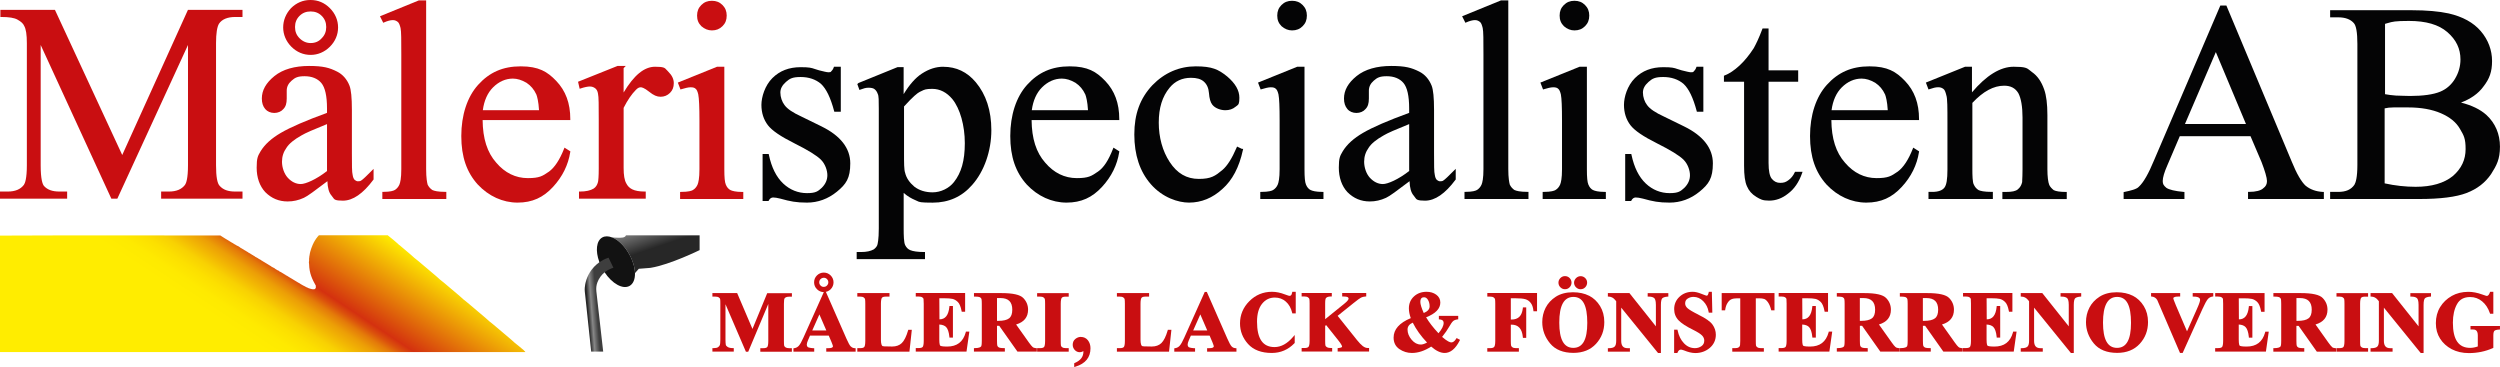 <?xml version="1.0" encoding="UTF-8"?>
<svg id="Lager_1" data-name="Lager 1" xmlns="http://www.w3.org/2000/svg" xmlns:xlink="http://www.w3.org/1999/xlink" viewBox="0 0 633 92.92">
  <defs>
    <style>
      .cls-1 {
        fill: url(#Namnlös_övertoning_61);
      }

      .cls-2 {
        fill: #121212;
      }

      .cls-3 {
        fill: #c90e11;
      }

      .cls-4 {
        fill: url(#Namnlös_övertoning_44);
      }

      .cls-5 {
        fill: #040405;
      }

      .cls-6 {
        fill: url(#Namnlös_övertoning_39);
      }
    </style>
    <linearGradient id="Namnlös_övertoning_61" data-name="Namnlös övertoning 61" x1="55.17" y1="91.48" x2="85.86" y2="45.19" gradientUnits="userSpaceOnUse">
      <stop offset=".16" stop-color="#ffed00"/>
      <stop offset=".23" stop-color="#feea00"/>
      <stop offset=".29" stop-color="#fce000"/>
      <stop offset=".34" stop-color="#f8d102"/>
      <stop offset=".38" stop-color="#f3ba03"/>
      <stop offset=".43" stop-color="#ec9e06"/>
      <stop offset=".47" stop-color="#e47a09"/>
      <stop offset=".5" stop-color="#db510c"/>
      <stop offset=".53" stop-color="#d4310f"/>
      <stop offset=".57" stop-color="#d8450d"/>
      <stop offset=".91" stop-color="#ffed00"/>
    </linearGradient>
    <linearGradient id="Namnlös_övertoning_44" data-name="Namnlös övertoning 44" x1="160.3" y1="42.72" x2="170.62" y2="73.41" gradientUnits="userSpaceOnUse">
      <stop offset=".39" stop-color="#3e3e3e"/>
      <stop offset=".44" stop-color="#878787"/>
      <stop offset=".64" stop-color="#272727"/>
    </linearGradient>
    <linearGradient id="Namnlös_övertoning_39" data-name="Namnlös övertoning 39" x1="151.76" y1="77.25" x2="147.16" y2="77.6" gradientUnits="userSpaceOnUse">
      <stop offset=".15" stop-color="#3e3e3e"/>
      <stop offset=".44" stop-color="#878787"/>
      <stop offset=".66" stop-color="#272727"/>
    </linearGradient>
  </defs>
  <g>
    <g>
      <path class="cls-3" d="M30.95,39.25L13.98,2.65l-.07-.15H.1v1.8h.25c1.96,0,3.26.21,4.08.67.93.52,1.44.99,1.7,1.6.46.82.67,2.21.67,4.38v30.9c0,3.39-.47,4.56-.75,4.95-.86,1.14-2.2,1.7-4.1,1.7H0v1.8h17v-1.8h-1.95c-1.8,0-3.04-.45-3.91-1.41-.38-.45-.84-1.72-.84-5.24V11.39l17.89,38.91h1.52L47.6,11.39v30.46c0,3.39-.47,4.56-.75,4.95-.86,1.14-2.2,1.7-4.1,1.7h-1.95v1.8h20.6v-1.8h-1.85c-1.8,0-3.04-.45-3.92-1.43-.62-.62-.93-2.33-.93-5.22V10.95c0-2.49.26-4.16.76-4.96.74-1.1,2.15-1.69,4.09-1.69h1.85v-1.8h-13.81l-16.64,36.75Z"/>
      <path class="cls-3" d="M78.65,13.9c1.83,0,3.52-.72,4.88-2.07,1.36-1.36,2.07-3.04,2.07-4.88s-.72-3.52-2.07-4.88-2.99-2.07-4.88-2.07h-.1c-1.83,0-3.52.72-4.88,2.08-1.29,1.39-1.97,3.08-1.97,4.87s.72,3.52,2.07,4.88c1.36,1.36,3.04,2.07,4.88,2.07ZM81.46,9.68c-.73.82-1.65,1.22-2.81,1.22-1.06,0-2.01-.41-2.82-1.23-.76-.76-1.13-1.68-1.13-2.82s.37-2.06,1.13-2.82c.76-.76,1.68-1.13,2.82-1.13s2.07.37,2.82,1.13c.76.76,1.13,1.68,1.13,2.82s-.37,2.06-1.14,2.83Z"/>
      <path class="cls-3" d="M94.17,43.18c-1.37,1.37-2.27,2.27-2.76,2.56-.24.16-.58.16-.86.16-.22,0-.5-.18-.72-.33-.29-.29-.44-.66-.54-1.29-.19-.67-.19-2.5-.19-5.53v-10.9c0-3.13-.2-5.15-.62-6.19-.64-1.61-1.72-2.83-3.12-3.53-1.93-.97-3.49-1.43-7.11-1.43s-6.63.84-8.76,2.56c-2.15,1.74-3.19,3.6-3.19,5.69,0,1.1.28,1.97.86,2.66.52.62,1.37.99,2.29.99s1.78-.37,2.28-.97c.61-.61.87-1.41.87-2.68v-2c0-.96.4-1.79,1.22-2.51.9-.8,1.56-1.14,3.33-1.14s3.26.58,4.21,1.71c.96,1.15,1.44,3.31,1.44,6.44v1.13c-5.32,1.94-9.25,3.64-11.68,5.06-2.35,1.37-4.02,2.87-5.09,4.59l-.09.15c-.65,1.11-.95,1.62-.95,4.08s.73,4.63,2.17,6.18c1.6,1.6,3.45,2.37,5.68,2.37,1.42,0,2.76-.3,4.1-.92.9-.4,2.77-1.79,5.96-4.21.06,1.75.39,2.89,1.05,3.65.14.16.23.31.32.43.38.59.63.85,2.57.85,2.5,0,5.09-1.78,7.7-5.3l.05-.07v-2.68s-.43.43-.43.43ZM76.38,34.26c.91-.55,2.96-1.45,6.42-2.84v11.89c-2.78,2.16-5.44,3.29-6.65,3.29s-2.35-.56-3.31-1.62c-.87-.96-1.44-2.54-1.44-4.03,0-1.32.38-2.49,1.16-3.57.64-1.01,1.96-2.09,3.82-3.12Z"/>
      <path class="cls-3" d="M109.49,48.14c-.52-.35-.91-.8-1.2-1.36-.15-.51-.39-1.7-.39-3.93V.1h-1.85l-9.84,4.02.83,1.65.22-.1c.84-.37,1.62-.58,2.2-.58.54,0,.89.18,1.25.45.32.24.51.78.71,1.55.19.87.19,3.05.19,6.65v29.1c0,2.3-.26,3.39-.48,3.9-.25.58-.67,1.07-1.2,1.38-.29.17-1.05.46-2.87.46h-.25v1.8h16.2v-1.8h-.25c-1.93,0-2.86-.26-3.26-.46Z"/>
      <path class="cls-3" d="M142.82,37.66c-1.1,2.79-2.38,4.74-3.81,5.79l-.11.07c-1.53,1.05-2.3,1.58-5.25,1.58-3.1,0-5.8-1.32-8.01-3.92-2.27-2.56-3.4-6.09-3.44-10.78h22.2v-.25c0-4-1.17-7.17-3.57-9.67-2.23-2.33-4.42-3.68-8.98-3.68s-7.94,1.53-10.79,4.68c-2.75,3.04-4.26,7.65-4.26,12.97s1.4,9.2,4.17,12.27c2.76,2.95,6.34,4.58,10.08,4.58s6.51-1.3,8.98-3.98c2.38-2.58,3.85-5.55,4.36-8.83l.03-.16-1.49-.95-.11.28ZM136.49,27.9h-14.24c.33-2.45,1.2-4.39,2.58-5.77,1.46-1.46,3.19-2.23,5.02-2.23,1.11,0,2.24.35,3.46,1.06,1.11.74,1.91,1.69,2.5,2.98.2.53.54,1.74.67,3.96Z"/>
      <path class="cls-3" d="M168.79,17.71c-.46-.56-.75-.81-2.94-.81-2.73,0-5.33,2.14-7.95,6.52v-6.17l.55-.55h-2.1l-9.99,4,.41,1.78.26-.09c.93-.31,1.78-.49,2.32-.49.5,0,.95.15,1.35.45.37.28.62.74.71,1.36.19.77.19,2.98.19,6.64v12.4c0,1.89-.1,2.97-.19,3.34-.19.74-.54,1.28-1.09,1.65-.8.5-2,.76-3.47.76h-.25v1.8h16.9v-1.8h-.25c-1.35,0-2.43-.19-3.19-.57-.66-.33-1.16-.83-1.49-1.5-.46-.82-.67-2.05-.67-3.88v-15.24c.98-1.94,2.03-3.48,3.13-4.58.45-.45.79-.63,1.22-.63.21,0,.85.11,2.14,1.15,1.11.89,1.94,1.25,2.86,1.25s1.72-.32,2.38-.97.97-1.44.97-2.48-.46-1.97-1.38-2.89c-.19-.17-.32-.32-.43-.46Z"/>
      <path class="cls-3" d="M180.25,7.7c1.09,0,1.94-.34,2.68-1.07s1.07-1.58,1.07-2.68-.34-1.94-1.07-2.68c-.73-.73-1.58-1.07-2.68-1.07s-1.94.34-2.68,1.07c-.73.73-1.07,1.58-1.07,2.68s.34,1.95,1.09,2.69c.83.71,1.7,1.06,2.66,1.06Z"/>
      <path class="cls-3" d="M187.95,48.6c-1.69,0-2.56-.26-2.99-.47-.51-.26-.89-.69-1.18-1.38-.27-.62-.38-1.79-.38-3.9v-25.95h-1.85l-9.92,4.01.67,1.75.22-.07c.85-.25,1.71-.49,2.33-.49s1,.11,1.25.35c.31.23.5.63.7,1.45.2.98.3,3.22.3,6.65v12.3c0,2.3-.26,3.39-.48,3.9-.25.58-.67,1.07-1.2,1.38-.29.17-1.06.46-2.97.46h-.25v1.8h16v-1.8h-.25Z"/>
    </g>
    <g>
      <path class="cls-5" d="M208.06,32.03l-5.11-2.5c-2.2-1-3.64-1.98-4.31-2.93-.64-.82-1.05-2.05-1.05-3.15,0-1,.44-1.83,1.42-2.71.97-.87,1.7-1.24,3.73-1.24s3.79.59,5.13,1.73c1.34,1.25,2.43,3.5,3.33,6.88l.05.19h1.64v-11.4h-1.73l-.06.17c-.18.54-.45.81-.67,1.04-.12.17-.27.19-.69.19-.37,0-1.2-.21-2.33-.49-.45-.12-.78-.24-1.07-.33-.87-.3-1.39-.47-3.6-.47-2.96,0-5.31.91-7.18,2.77s-2.77,4.78-2.77,6.78.57,3.75,1.65,5.15c1.03,1.34,3.22,2.84,6.69,4.57,3.47,1.74,5.68,3.1,6.73,4.15,1.12,1.12,1.63,2.78,1.63,3.92,0,1.21-.47,2.26-1.42,3.21-.96.86-1.48,1.34-3.73,1.34s-4.32-.82-6.03-2.43c-1.75-1.66-2.94-4.04-3.63-7.27l-.04-.2h-1.55v11.9h1.5l.07-.14c.24-.48.64-.76,1.08-.76.46,0,1.03.09,1.83.29,2.54.71,4.04,1.01,6.77,1.01s5.32-.93,7.56-2.76c2.35-1.92,3.39-3.41,3.39-7.19s-2.44-6.97-7.24-9.32Z"/>
      <path class="cls-5" d="M238.85,16.9c-1.87,0-3.6.55-5.44,1.74-1.58,1.02-3.13,2.77-4.61,5.2v-6.84h-1.55l-9.89,4.02-.29.27.54,1.49.24-.09c.76-.28,1.34-.48,2.01-.48.73,0,1.24.11,1.55.35.38.29.64.66.84,1.23.26.44.26,1.77.26,3.77v30.3c0,2.84-.3,3.95-.38,4.21-.15.38-.46.75-.89,1.07-.81.45-1.85.67-3.18.67h-1.15v1.8h17.3v-1.8h-.25c-1.54,0-2.78-.17-3.5-.48-.56-.24-.95-.63-1.28-1.28-.33-.66-.37-2.53-.37-4.09v-9.12c1.05.93,2.05,1.44,2.76,1.75.27.11.46.2.61.28.62.31.87.44,3.98.44,4.05,0,7.41-1.51,9.99-4.48,3.05-3.43,4.86-8.61,4.86-13.87,0-4.94-1.33-9.03-3.96-12.16-2.17-2.58-4.92-3.89-8.19-3.89ZM236.15,48.7c-1.83,0-3.4-.49-4.64-1.44-1.25-1.06-2.03-2.22-2.33-3.5-.28-.76-.28-2.45-.28-5.01v-11.8c2.32-2.56,3.43-3.41,3.95-3.67.19-.09.35-.17.5-.24.7-.35,1.09-.54,2.69-.54,1.95,0,3.67.88,5.11,2.61,1.94,2.4,3.14,6.67,3.14,11.14s-.9,7.51-2.75,9.85c-1.23,1.58-3.35,2.6-5.4,2.6Z"/>
      <path class="cls-5" d="M281.82,37.66c-1.18,3-2.35,4.78-3.81,5.79l-.11.07c-1.53,1.05-2.3,1.58-5.25,1.58-3.1,0-5.8-1.32-8.01-3.92-2.27-2.56-3.4-6.09-3.44-10.78h22.2v-.25c0-4-1.17-7.17-3.57-9.67-2.23-2.33-4.42-3.68-8.98-3.68s-7.94,1.53-10.79,4.68c-2.75,3.04-4.26,7.65-4.26,12.97s1.4,9.2,4.17,12.27c2.76,2.95,6.34,4.58,10.08,4.58s6.51-1.3,8.98-3.98c2.38-2.58,3.85-5.55,4.36-8.83l.03-.16-1.49-.95-.11.28ZM275.49,27.9h-14.24c.33-2.45,1.2-4.39,2.58-5.77,1.46-1.46,3.19-2.23,5.02-2.23,1.11,0,2.25.35,3.46,1.06,1.11.74,1.91,1.69,2.5,2.98.2.53.54,1.74.67,3.96Z"/>
      <path class="cls-5" d="M313.22,37.11l-.1.24c-1.19,2.78-2.38,4.65-3.63,5.71-1.77,1.47-2.83,2.24-5.94,2.24s-5.5-1.4-7.39-4.29c-1.8-2.75-2.76-6.2-2.76-9.96s.9-6.61,2.74-8.84c1.37-1.67,3.19-2.51,5.41-2.51,1.48,0,2.5.3,3.24.94.79.69,1.22,1.65,1.32,2.93.1,1.36.38,2.35.85,2.94.75.96,2.2,1.4,3.3,1.4,1.02,0,1.88-.29,2.56-.86.1-.09.2-.15.28-.21.52-.35.71-.62.71-2.09,0-1.86-1.01-3.62-3.09-5.39-2.23-1.8-3.82-2.56-7.96-2.56s-7.91,1.61-10.98,4.78c-3.12,3.32-4.57,7.29-4.57,12.47s1.4,9.39,4.16,12.56c3.01,3.46,6.98,4.69,9.69,4.69,3.12,0,5.97-1.17,8.46-3.46,2.51-2.21,4.25-5.52,5.18-9.84l.07-.3h-.31l-1.23-.59Z"/>
      <path class="cls-5" d="M327.15,7.7c1.09,0,1.95-.34,2.68-1.07.73-.73,1.07-1.58,1.07-2.68s-.34-1.94-1.07-2.68c-.73-.73-1.58-1.07-2.68-1.07s-1.94.34-2.68,1.07c-.73.73-1.07,1.58-1.07,2.68s.34,1.94,1.09,2.69c.83.71,1.7,1.06,2.66,1.06Z"/>
      <path class="cls-5" d="M331.86,48.13c-.51-.26-.89-.69-1.18-1.38-.27-.62-.38-1.79-.38-3.9v-25.95h-1.85l-9.92,4.01.67,1.75.22-.07c.85-.25,1.71-.49,2.33-.49s1,.11,1.25.35c.35.26.53.75.71,1.45.2.98.29,3.22.29,6.65v12.3c0,2.3-.26,3.39-.48,3.9-.25.58-.67,1.07-1.2,1.38-.29.17-1.06.46-2.97.46h-.25v1.8h16v-1.8h-.25c-1.69,0-2.56-.26-2.99-.47Z"/>
      <path class="cls-5" d="M365.41,45.74c-.24.16-.58.16-.86.16-.22,0-.5-.18-.72-.33-.29-.29-.44-.66-.54-1.29-.19-.67-.19-2.5-.19-5.53v-10.9c0-3.13-.2-5.15-.62-6.19-.65-1.61-1.72-2.83-3.12-3.53-1.93-.97-3.49-1.43-7.11-1.43s-6.63.84-8.76,2.56c-2.15,1.74-3.19,3.6-3.19,5.69,0,1.1.28,1.97.86,2.66.52.63,1.36.99,2.29.99s1.78-.37,2.28-.97c.61-.61.87-1.41.87-2.68v-2c0-.96.4-1.79,1.22-2.51.9-.8,1.56-1.14,3.33-1.14s3.26.58,4.21,1.71c.96,1.15,1.44,3.31,1.44,6.44v1.13c-5.32,1.94-9.25,3.64-11.68,5.06-2.35,1.37-4.02,2.87-5.09,4.59l-.09.15c-.65,1.11-.95,1.62-.95,4.08s.73,4.63,2.17,6.18c1.6,1.6,3.45,2.37,5.68,2.37,1.42,0,2.76-.3,4.1-.92.9-.4,2.77-1.79,5.96-4.21.06,1.75.39,2.89,1.05,3.65.14.16.24.31.32.43.38.59.63.85,2.57.85,2.5,0,5.09-1.78,7.7-5.3l.05-.07v-2.69l-.43.43c-1.37,1.37-2.28,2.28-2.76,2.57ZM350.38,34.26c.91-.55,2.96-1.45,6.42-2.84v11.83h.07c-2.81,2.2-5.5,3.35-6.72,3.35s-2.35-.56-3.32-1.62c-.87-.96-1.43-2.54-1.43-4.03,0-1.32.38-2.49,1.16-3.57.64-1.01,1.96-2.09,3.82-3.12ZM357.15,43.35h0s0,0,0,0h0Z"/>
      <path class="cls-5" d="M383.49,48.14c-.53-.35-.91-.8-1.2-1.36-.15-.51-.39-1.7-.39-3.93V.1h-1.85l-9.84,4.02.83,1.65.22-.1c.84-.37,1.62-.58,2.2-.58.54,0,.89.18,1.25.45.33.24.51.78.71,1.55.19.87.19,3.05.19,6.65v29.1c0,2.3-.26,3.39-.48,3.9-.25.58-.67,1.07-1.2,1.38-.29.17-1.05.46-2.87.46h-.25v1.8h16.2v-1.8h-.25c-1.93,0-2.86-.26-3.26-.46Z"/>
      <path class="cls-5" d="M398.65,7.7c1.09,0,1.95-.34,2.68-1.07.73-.73,1.07-1.58,1.07-2.68s-.34-1.94-1.07-2.68c-.73-.73-1.58-1.07-2.68-1.07s-1.94.34-2.68,1.07c-.73.73-1.07,1.58-1.07,2.68s.34,1.94,1.09,2.69c.83.71,1.7,1.06,2.66,1.06Z"/>
      <path class="cls-5" d="M403.36,48.13c-.51-.26-.89-.69-1.18-1.38-.27-.62-.38-1.79-.38-3.9v-25.95h-1.85l-9.92,4.01.67,1.75.22-.07c.85-.25,1.71-.49,2.33-.49s1,.11,1.25.35c.35.26.53.75.71,1.45.2.98.29,3.22.29,6.65v12.3c0,2.3-.26,3.39-.48,3.9-.25.58-.67,1.07-1.2,1.38-.29.17-1.06.46-2.97.46h-.25v1.8h16v-1.8h-.25c-1.69,0-2.56-.26-2.99-.47Z"/>
      <path class="cls-5" d="M426.46,32.03l-5.11-2.5c-2.2-1-3.64-1.98-4.31-2.93-.64-.82-1.05-2.05-1.05-3.15,0-1,.44-1.83,1.42-2.71.97-.87,1.7-1.24,3.73-1.24s3.79.59,5.13,1.73c1.34,1.25,2.43,3.5,3.33,6.88l.05.19h1.64v-11.4h-1.73l-.06.17c-.18.54-.45.81-.67,1.04-.12.17-.27.19-.69.19-.37,0-1.2-.21-2.33-.49-.45-.12-.78-.24-1.07-.33-.87-.3-1.39-.47-3.6-.47-2.96,0-5.31.91-7.18,2.77-1.92,1.92-2.77,4.78-2.77,6.78s.57,3.75,1.65,5.15c1.03,1.34,3.22,2.84,6.69,4.57,3.47,1.74,5.68,3.1,6.74,4.15,1.12,1.12,1.63,2.78,1.63,3.92,0,1.21-.47,2.26-1.42,3.21-.96.86-1.48,1.34-3.73,1.34s-4.32-.82-6.03-2.43c-1.75-1.66-2.94-4.04-3.63-7.27l-.04-.2h-1.55v11.9h1.5l.07-.14c.24-.48.64-.76,1.08-.76.46,0,1.03.09,1.83.29,2.54.71,4.04,1.01,6.77,1.01s5.32-.93,7.56-2.76c2.35-1.92,3.39-3.41,3.39-7.19s-2.44-6.97-7.24-9.32Z"/>
      <path class="cls-5" d="M454.42,43.65c-.36.81-.92,1.5-1.62,2-.63.45-1.08.65-2.05.65-.86,0-1.51-.31-2.11-1.01-.56-.65-.84-2.01-.84-4.04v-20.55h7.5v-2.9h-7.5V7.2h-1.52l-.06.16c-.89,2.38-1.68,3.96-2.18,4.85-1.14,1.76-2.34,3.22-3.56,4.35-1.35,1.25-2.6,2.08-3.82,2.55l-.16.06v1.52h5.1v21.25c0,2.47.23,4.12.72,5.2.48,1.15,1.26,2.03,2.4,2.72,1.01.6,1.56.94,3.23.94s3.28-.57,4.75-1.75c1.58-1.16,2.79-2.91,3.59-5.22l.12-.33h-1.91l-.07.15Z"/>
      <path class="cls-5" d="M484.32,37.66c-1.1,2.79-2.38,4.74-3.81,5.79l-.11.07c-1.53,1.05-2.3,1.58-5.25,1.58-3.1,0-5.8-1.32-8.01-3.92-2.27-2.56-3.4-6.09-3.44-10.78h22.2v-.25c0-4-1.17-7.17-3.57-9.67-2.23-2.33-4.42-3.68-8.98-3.68s-7.94,1.53-10.79,4.68c-2.75,3.04-4.26,7.65-4.26,12.97s1.4,9.2,4.17,12.27c2.76,2.95,6.34,4.58,10.08,4.58s6.51-1.3,8.98-3.98c2.38-2.58,3.85-5.55,4.36-8.83l.03-.16-1.49-.95-.11.28ZM463.75,27.9c.33-2.45,1.2-4.39,2.58-5.77,1.46-1.46,3.19-2.23,5.02-2.23,1.11,0,2.25.35,3.46,1.06,1.11.74,1.91,1.69,2.5,2.98.2.53.54,1.74.67,3.96h-14.24Z"/>
      <path class="cls-5" d="M520.01,48.15c-.47-.38-.85-.75-1.13-1.3-.3-.71-.48-2.17-.48-4v-13.7c0-2.79-.27-4.97-.81-6.48-.71-2.03-1.72-3.47-3.09-4.42-.17-.13-.32-.25-.45-.36-.83-.68-1.21-.99-4.2-.99-3.36,0-6.91,2.18-10.55,6.48v-6.48h-1.75l-9.92,4.01.67,1.75.23-.08c.95-.32,1.58-.49,2.22-.49s.97.17,1.35.45c.32.24.51.78.71,1.59.28.76.28,3.21.28,6.91v11.9c0,2.46-.23,3.86-.75,4.55-.55.73-1.59,1.1-3.1,1.1h-.95v1.8h16.3v-1.8h-.25c-2.02,0-2.96-.26-3.37-.46-.53-.32-.95-.81-1.21-1.41-.32-.54-.36-2.35-.36-3.87v-16.8c2.75-2.93,5.39-4.35,8.05-4.35,1.66,0,2.8.6,3.58,1.87.7,1.3,1.07,3.44,1.07,6.18v13.1c0,1.35-.05,2.28-.08,2.84-.01.22-.02.38-.01.41-.18.79-.52,1.37-1.12,1.86-.53.44-1.46.64-2.94.64h-.95v1.8h16.3v-1.8h-.25c-1.42,0-2.46-.16-3.04-.45Z"/>
      <path class="cls-5" d="M583.82,47.06c-1.11-1.01-2.3-3.06-3.54-6.11l-16.5-39.4-.06-.15h-1.53l-16.77,39.15c-1.4,3.4-2.69,5.66-3.86,6.73-.51.62-2.14,1.01-3.66,1.32l-.2.04v1.75h15.4v-1.78l-.23-.02c-2.13-.19-3.68-.56-4.36-1.04-.67-.58-.91-.92-.91-1.71,0-.88.41-2.26,1.18-4l3.14-7.35h17.91l2.79,6.54c.85,2.18,1.38,4.02,1.38,4.81s-.3,1.37-.93,1.82c-.59.59-1.91.93-3.62.93h-.25v1.8h19.2v-1.79h-.24c-1.75-.1-3.21-.62-4.34-1.55ZM568.67,31.4h-15.44l7.82-18.21,7.63,18.21Z"/>
      <path class="cls-5" d="M629.51,29.06c-1.56-1.38-3.65-2.39-6.38-3.09,2.47-.94,4.36-2.27,5.61-3.97,1.64-2.08,2.25-3.86,2.25-6.56s-.96-5.35-2.86-7.56c-1.85-2.16-4.59-3.67-8.14-4.48-2.42-.53-5.62-.81-9.25-.81h-20.75v1.8h2.05c1.75,0,3.07.48,3.92,1.43.62.62.93,2.41.93,5.32v30.6c0,3.18-.42,4.51-.76,5.06-.85,1.22-2.15,1.79-4.09,1.79h-2.05v1.8h22.55c5.34,0,9.37-.51,11.99-1.52,2.69-1.03,4.72-2.6,6.22-4.8,1.39-2.19,2.24-3.75,2.24-6.93s-1.17-5.98-3.49-8.09ZM621.63,19.92c-.92,1.53-2.19,2.64-3.78,3.3-1.72.71-4.35,1.08-7.61,1.08-.67,0-1.32-.03-1.94-.05-.57-.02-1.11-.05-1.61-.05h-.03c-1.09-.09-1.94-.18-2.77-.35V6.04c.26-.07.48-.14.69-.2,1.2-.35,1.85-.54,5.36-.54,4.35,0,7.54.93,9.74,2.84,2.23,1.94,3.31,4.2,3.31,6.91,0,1.72-.46,3.36-1.37,4.87ZM603.8,27.44c.65-.16,1.37-.24,2.25-.24h3.7c3.25,0,6.04.5,8.3,1.48,2.25.98,3.82,2.25,4.78,3.9l.05.09c.97,1.65,1.41,2.4,1.41,5.08s-1.05,4.94-3.21,6.81c-2.23,1.82-5.4,2.74-9.44,2.74-2.57,0-5.21-.29-7.85-.87v-18.99Z"/>
    </g>
  </g>
  <g>
    <path class="cls-3" d="M190.51,83.26l-3.86-9.05h-6.27v.89h.71c.4,0,.71.07.92.21.2.13.31.27.33.43.04.21.05.6.05,1.15v9.06c0,.83-.06,1.2-.11,1.37-.07.22-.21.4-.45.57-.23.17-.58.25-1.05.25h-.4v.89h5.41v-.89h-.25c-.55,0-.99-.1-1.29-.28-.28-.17-.44-.37-.48-.57-.05-.26-.08-.73-.08-1.38v-8.88l5.17,12.02h.59l5.08-12.09v9.39c0,.94-.13,1.33-.25,1.5-.14.2-.51.31-1.06.31h-.71v.89h7.99v-.89h-.71c-.4,0-.71-.08-.91-.22-.19-.14-.31-.29-.33-.43-.03-.13-.06-.44-.06-1.15v-9.45c0-.95.09-1.23.13-1.3.08-.15.21-.27.4-.35.2-.09.46-.14.78-.14h.71v-.89h-6.25l-3.73,9.05Z"/>
    <path class="cls-3" d="M215.38,87.7c-.26-.3-.61-.93-1.03-1.88l-5.23-11.9h-.08c.16-.03.32-.08.47-.14.29-.12.56-.3.81-.53.48-.5.73-1.09.73-1.76s-.25-1.27-.73-1.75c-.48-.48-1.07-.72-1.74-.72-.34,0-.66.06-.95.19-.29.12-.56.31-.79.54-.47.47-.71,1.06-.71,1.73s.24,1.27.73,1.75c.48.48,1.06.73,1.73.73h0l-5.17,11.54c-.45,1.01-.84,1.7-1.17,2.06-.3.33-.68.53-1.14.6l-.21.03v.86h5.26v-.88h-.23c-1.08-.08-1.36-.25-1.43-.32-.15-.15-.22-.34-.22-.58,0-.27.09-.63.28-1.05l.54-1.25h4.74l.7,1.64c.31.73.36.99.36,1.08,0,.31-.39.47-1.15.47h-.54v.89h7.44v-.87l-.23-.02c-.43-.03-.75-.18-.99-.45ZM208.59,72.64c-.17,0-.32-.03-.45-.08-.13-.06-.26-.14-.37-.26-.23-.23-.34-.5-.34-.82s.11-.57.32-.8c.25-.23.52-.35.84-.35s.59.11.81.34c.22.23.33.5.33.8,0,.17-.03.32-.08.44-.06.13-.14.25-.26.38-.21.23-.47.34-.79.34ZM207.47,79.61l1.76,4.07h-3.57l1.81-4.07Z"/>
    <path class="cls-3" d="M229.92,83.69c-.44,1.5-.97,2.57-1.58,3.17-.59.58-1.42.88-2.45.88-2.01,0-2.36-.07-2.42-.1-.11-.05-.21-.19-.28-.42-.09-.28-.14-.68-.14-1.18v-9.14c0-.94.14-1.33.25-1.49.14-.21.51-.31,1.05-.31h.87v-.89h-8.15v.89h.73c.39,0,.69.07.9.22.2.14.3.28.33.44.04.22.06.6.06,1.15v9.43c0,.95-.14,1.34-.25,1.5-.15.2-.5.31-1.04.31h-.73v.89h13.2l.6-5.53h-.9l-.05.18Z"/>
    <path class="cls-3" d="M244.52,84.17c-.67,2.41-2.21,3.58-4.72,3.58-1.33,0-1.65-.16-1.73-.23-.06-.05-.24-.31-.24-1.57v-3.78c.77.04,1.35.25,1.73.64.42.44.7,1.27.82,2.45l.02.22h.88v-8h-.88l-.02.22c-.22,2.13-1.04,3.16-2.51,3.16l-.03-5.34h1.22c.92,0,1.63.05,2.11.16.46.1.91.36,1.34.77.42.4.75,1.17.96,2.28l.04.2h.86v-4.74h-12.5v.89h.73c.4,0,.71.07.92.21.19.13.3.26.32.41.03.21.05.61.05,1.19v9.43c0,.95-.14,1.34-.25,1.5-.15.2-.5.31-1.04.31h-.73v.89h12.85l.72-5.06h-.87l-.05.18Z"/>
    <path class="cls-3" d="M261.47,87.87c-.22-.19-.54-.58-.95-1.15l-3.24-4.56c2.01-.6,3.03-1.86,3.03-3.75,0-1.12-.4-2.11-1.2-2.94-.81-.85-2.64-1.26-5.59-1.26h-6.91v.89h.25c.83,0,1.18.11,1.32.2.19.12.3.27.34.44.05.22.07.64.07,1.23v9.3c0,1.06-.1,1.33-.14,1.4-.09.14-.25.25-.5.33-.27.09-.64.14-1.1.14h-.25v.89h7.83v-.89h-.25c-.83,0-1.17-.11-1.31-.2-.19-.12-.31-.26-.35-.43-.04-.15-.08-.49-.08-1.24v-3.77h.57l4.61,6.53h4.9v-.88h-.24c-.35-.03-.63-.12-.82-.29ZM252.45,75.47h.88c2.01,0,2.98.97,2.98,2.95,0,1.04-.27,1.77-.81,2.18-.56.43-1.47.64-2.71.64h-.35v-5.78Z"/>
    <path class="cls-3" d="M262.6,75.1h.73c.39,0,.69.07.9.22.2.14.3.28.33.44.04.22.06.6.06,1.15v9.43c0,.95-.14,1.34-.25,1.5-.15.2-.5.31-1.04.31h-.73v.89h8v-.89h-.72c-.4,0-.7-.07-.92-.22-.2-.13-.31-.28-.33-.43-.04-.21-.05-.6-.05-1.16v-9.43c0-.94.14-1.33.25-1.49.14-.21.51-.31,1.05-.31h.72v-.89h-8v.89Z"/>
    <path class="cls-3" d="M273.67,85.3c-.49,0-.96.18-1.39.52-.45.36-.67.86-.67,1.48,0,.5.17.93.51,1.31.35.38.78.57,1.28.57.23,0,.44-.05.65-.15.17-.08.26-.1.26-.12,0,.02.01.06.01.13,0,1.29-.71,2.23-2.18,2.86l-.15.07v.97l.32-.1c2.52-.77,3.8-2.34,3.8-4.65,0-.8-.22-1.48-.65-2.03-.44-.56-1.05-.85-1.8-.85Z"/>
    <path class="cls-3" d="M295.65,83.69c-.44,1.5-.97,2.57-1.58,3.17-.59.58-1.42.88-2.45.88-2.01,0-2.36-.07-2.42-.1-.11-.05-.21-.19-.28-.42-.09-.28-.14-.68-.14-1.18v-9.14c0-.94.14-1.33.25-1.49.14-.21.51-.31,1.05-.31h.87v-.89h-8.15v.89h.73c.39,0,.69.07.9.22.2.14.3.28.33.44.04.22.06.6.06,1.15v9.43c0,.95-.14,1.34-.25,1.5-.15.2-.5.31-1.04.31h-.73v.89h13.2l.6-5.53h-.9l-.05.18Z"/>
    <path class="cls-3" d="M311.83,87.7c-.26-.3-.61-.93-1.03-1.88l-5.23-11.9h-.53l-5.19,11.58c-.45,1.01-.84,1.7-1.17,2.06-.3.33-.68.53-1.14.6l-.21.03v.86h5.26v-.88h-.23c-1.08-.08-1.36-.25-1.43-.32-.15-.15-.22-.34-.22-.58,0-.27.09-.63.28-1.05l.54-1.25h4.74l.7,1.64c.32.76.36,1.01.36,1.08,0,.31-.39.47-1.15.47h-.54v.89h7.43v-.87l-.23-.02c-.43-.03-.75-.18-.99-.45ZM305.68,83.68h-3.57l1.81-4.07,1.76,4.07Z"/>
    <path class="cls-3" d="M327.16,74.09c-.1.73-.41.82-.67.82-.06,0-.31-.04-1.14-.36-1.15-.45-2.26-.67-3.29-.67-2.23,0-4.15.8-5.72,2.37s-2.37,3.47-2.37,5.64c0,1.95.68,3.7,2.03,5.2,1.36,1.51,3.38,2.28,6.01,2.28,2.24,0,4.17-.83,5.74-2.46l.07-.07v-2.02l-.44.51c-1.45,1.69-3.02,2.55-4.66,2.55-2.99,0-4.44-2.11-4.44-6.45,0-1.94.43-3.47,1.28-4.52.85-1.05,1.91-1.57,3.24-1.57,1.07,0,2,.34,2.77,1.02.78.68,1.32,1.63,1.6,2.81l.05.19h.86v-5.47h-.88l-.03.22Z"/>
    <path class="cls-3" d="M345.1,87.67c-.43-.33-.94-.87-1.52-1.58l-4.89-6.12,4-3.21c.97-.78,1.62-1.25,1.93-1.41.29-.15.66-.24,1.08-.27l.23-.02v-.88h-6.09v.89h.25c.92.02,1.14.15,1.19.19.12.11.18.22.18.35,0,.16-.13.52-1.02,1.24l-4.91,3.97v-3.94c0-.96.1-1.24.14-1.31.09-.16.23-.27.43-.36.22-.09.51-.14.86-.14h.25v-.89h-7.64v.89h.72c.39,0,.69.07.9.22.2.14.31.28.34.44.04.21.06.6.06,1.15v9.43c0,.95-.15,1.33-.27,1.49-.16.21-.51.32-1.03.32h-.72v.89h7.73v-.89h-.25c-.47,0-.83-.07-1.08-.22-.22-.13-.35-.28-.38-.44-.04-.22-.06-.61-.06-1.15v-3.8l.24-.2,3.13,3.93c.83,1.04.91,1.41.91,1.52,0,.18-.33.31-.89.36l-.23.02v.87h7.96v-.89h-.25c-.47,0-.9-.15-1.31-.47Z"/>
    <path class="cls-3" d="M368.69,85.79c-.37.6-.78.91-1.21.91-.34,0-1.02-.25-2.34-1.4.76-.94,1.35-1.8,1.78-2.56.41-.72.75-1.21,1.01-1.44.25-.22.61-.36,1.07-.42l.22-.03v-.88h-4.9v.89l.22.02c.87.09.99.52.99.88,0,.72-.44,1.6-1.31,2.62-1.34-1.43-2.39-2.79-3.13-4.04,2.39-.93,3.6-2.19,3.6-3.73,0-.83-.35-1.51-1.05-2.01-.67-.48-1.49-.72-2.43-.72-1.28,0-2.36.4-3.2,1.18-.85.79-1.28,1.8-1.28,3.01,0,.78.16,1.62.48,2.48-2.89,1.2-4.35,2.85-4.35,4.93,0,1.27.5,2.26,1.48,2.92.95.64,2.01.97,3.15.97,1.59,0,3.23-.54,4.88-1.62,1.22,1.07,2.37,1.62,3.41,1.62,1.46,0,2.74-1.04,3.79-3.1l.11-.22-.87-.46-.12.2ZM360.59,75.27c.38,0,.69.21.96.64.28.46.43,1.02.43,1.65,0,.72-.49,1.28-1.49,1.7-.57-1.29-.86-2.22-.86-2.79,0-1.06.51-1.2.96-1.2ZM359.73,87.23c-.86,0-1.61-.39-2.3-1.2s-1.04-1.68-1.04-2.58c0-.78.43-1.36,1.32-1.76.86,1.73,2.08,3.43,3.62,5.04-.63.34-1.16.51-1.59.51Z"/>
    <path class="cls-3" d="M376.58,75.1h.72c.39,0,.69.07.9.22.2.14.31.28.34.44.04.21.06.6.06,1.15v9.43c0,.95-.15,1.33-.27,1.49-.16.21-.51.32-1.03.32h-.72v.89h8v-.89h-.73c-.39,0-.7-.07-.91-.22-.2-.14-.31-.29-.34-.46-.04-.23-.06-.61-.06-1.13v-4.14h.17c1.72,0,2.66,1.02,2.87,3.11l.02.23h.84v-7.7h-.84l-.02.22c-.22,1.92-1.15,2.85-2.87,2.85h-.17v-5.39h1.09c1.19,0,2.07.08,2.63.25.53.16.97.47,1.33.94.36.47.58,1.11.66,1.88l.02.22h.91v-4.62h-12.59v.89Z"/>
    <path class="cls-3" d="M402.35,74.88c-1.13-.58-2.51-.88-4.09-.88-1.7,0-3.15.38-4.31,1.12-1.16.75-2.03,1.69-2.6,2.81-.57,1.12-.85,2.34-.85,3.64,0,1.99.67,3.8,1.98,5.38,1.32,1.6,3.32,2.4,5.92,2.4,2.39,0,4.31-.77,5.71-2.29,1.4-1.52,2.1-3.37,2.1-5.51,0-1.53-.36-2.89-1.07-4.05-.71-1.16-1.65-2.05-2.79-2.63ZM401.9,81.76c0,4.25-1.16,6.32-3.54,6.32s-3.55-2.09-3.55-6.4,1.17-6.5,3.58-6.5,3.51,2.15,3.51,6.58Z"/>
    <path class="cls-3" d="M396.25,73.23c.24,0,.45-.04.64-.12.19-.08.36-.2.53-.37.32-.32.49-.72.49-1.17s-.17-.87-.49-1.18c-.32-.32-.72-.48-1.17-.48s-.84.17-1.17.5c-.32.33-.48.72-.48,1.16s.17.86.5,1.18c.33.32.71.48,1.15.48Z"/>
    <path class="cls-3" d="M400.21,73.23c.24,0,.45-.04.64-.12.19-.08.36-.2.53-.37.32-.34.48-.73.48-1.16,0-.24-.04-.45-.12-.64-.08-.19-.2-.37-.36-.53-.65-.65-1.69-.65-2.34.02-.32.33-.49.72-.49,1.15s.17.85.5,1.17c.33.32.72.49,1.16.49Z"/>
    <path class="cls-3" d="M417.21,75.1h.25c.63,0,1.1.13,1.39.38.19.17.42.6.42,1.71v5.44l-6.7-8.42h-5.46v.89h.24c.64.03,1.17.31,1.62.87l.25.31v10.03c0,.7-.13,1.19-.4,1.45-.27.26-.76.4-1.46.4h-.25v.89h5.58v-.89h-.59c-1.1,0-1.61-.59-1.61-1.86v-8.4l9.32,11.48h.73v-12.18c0-1.03.17-1.45.31-1.63.2-.24.66-.4,1.34-.46l.23-.02v-.87h-5.23v.89Z"/>
    <path class="cls-3" d="M430.04,79.67c-1.42-.7-2.35-1.26-2.78-1.65-.39-.36-.58-.75-.58-1.2,0-.54.2-.94.62-1.21.44-.29.94-.44,1.47-.44.94,0,1.76.35,2.48,1.08.73.73,1.19,1.64,1.37,2.7l.04.21h.9l-.12-5.28h-.77l-.04.2c-.08.36-.22.79-.48.79-.05,0-.28-.04-1.34-.47-.83-.34-1.58-.52-2.23-.52-1.31,0-2.43.42-3.32,1.25-.9.83-1.36,1.89-1.36,3.13,0,1.12.38,2.08,1.12,2.85.72.74,1.93,1.54,3.61,2.36,1.13.56,1.91,1.05,2.32,1.46.38.39.57.82.57,1.32,0,.6-.23,1.05-.69,1.38-.49.34-1.04.52-1.64.52-1.09,0-2.01-.4-2.8-1.23-.8-.83-1.34-1.93-1.61-3.25l-.04-.2h-.85v5.91h.81l.07-.15c.32-.73.74-.88,1.59-.52,1.08.45,2.05.68,2.88.68,1.42,0,2.66-.44,3.67-1.3,1.02-.87,1.54-2,1.54-3.34,0-.91-.28-1.78-.84-2.56-.56-.79-1.73-1.61-3.56-2.5Z"/>
    <path class="cls-3" d="M435.93,78.58h.87l.03-.21c.1-.67.3-1.25.6-1.7.29-.45.61-.75.97-.9.38-.16.87-.24,1.45-.24h.78v10.81c0,.95-.08,1.2-.11,1.27-.07.14-.19.27-.36.38-.11.07-.35.16-.83.16h-.72v.89h8v-.89h-.73c-.4,0-.71-.07-.92-.22-.2-.14-.31-.28-.34-.43-.04-.21-.05-.6-.05-1.16v-10.81h.81c.55,0,.99.06,1.32.17.3.11.62.38.94.83.33.47.6,1.09.79,1.86l.05.19h.82v-4.38h-13.37v4.38Z"/>
    <path class="cls-3" d="M463,84.17c-.67,2.41-2.21,3.58-4.72,3.58-1.33,0-1.65-.16-1.72-.23-.06-.05-.24-.31-.24-1.57v-3.78c.77.04,1.36.25,1.73.64.42.44.7,1.27.82,2.45l.02.22h.88v-8h-.88l-.02.22c-.22,2.13-1.04,3.16-2.51,3.16l-.03-5.34h1.22c.92,0,1.63.05,2.11.16.46.1.91.36,1.34.77.42.4.75,1.17.96,2.28l.04.2h.86v-4.74h-12.5v.89h.73c.4,0,.71.07.92.21.19.13.29.26.32.41.03.21.04.61.04,1.19v9.43c0,.95-.14,1.34-.25,1.5-.14.2-.5.31-1.04.31h-.73v.89h12.85l.72-5.06h-.87l-.05.18Z"/>
    <path class="cls-3" d="M479.94,87.87c-.22-.19-.54-.57-.95-1.15l-3.24-4.56c2.01-.6,3.03-1.86,3.03-3.75,0-1.12-.4-2.11-1.2-2.94-.81-.85-2.64-1.26-5.59-1.26h-6.91v.89h.25c.83,0,1.18.11,1.32.2.19.12.3.27.34.44.05.22.07.63.07,1.23v9.3c0,1.06-.1,1.33-.14,1.4-.09.14-.25.25-.5.33-.27.09-.64.14-1.09.14h-.25v.89h7.83v-.89h-.25c-.83,0-1.17-.11-1.31-.2-.19-.12-.31-.26-.35-.43-.04-.15-.08-.49-.08-1.24v-3.77h.57l4.61,6.53h4.9v-.88h-.24c-.35-.03-.63-.12-.82-.29ZM470.92,75.47h.88c2.01,0,2.98.97,2.98,2.95,0,1.04-.27,1.77-.81,2.18-.56.43-1.47.64-2.71.64h-.35v-5.78Z"/>
    <path class="cls-3" d="M495.9,87.87c-.22-.19-.54-.57-.95-1.15l-3.24-4.56c2.01-.6,3.03-1.86,3.03-3.75,0-1.12-.4-2.11-1.2-2.94-.81-.85-2.64-1.26-5.59-1.26h-6.91v.89h.25c.83,0,1.18.11,1.32.2.19.12.3.27.34.44.05.22.07.63.07,1.23v9.3c0,1.06-.1,1.33-.14,1.4-.09.14-.25.25-.5.33-.27.09-.64.14-1.09.14h-.25v.89h7.83v-.89h-.25c-.83,0-1.17-.11-1.31-.2-.19-.12-.31-.26-.35-.43-.04-.15-.08-.49-.08-1.24v-3.77h.57l4.61,6.53h4.9v-.88h-.24c-.35-.03-.63-.12-.82-.29ZM486.88,75.47h.88c2.01,0,2.98.97,2.98,2.95,0,1.04-.27,1.77-.81,2.18-.56.43-1.47.64-2.71.64h-.35v-5.78Z"/>
    <path class="cls-3" d="M509.68,84.17c-.67,2.41-2.21,3.58-4.72,3.58-1.33,0-1.65-.16-1.72-.23-.06-.05-.24-.31-.24-1.57v-3.78c.77.04,1.36.25,1.73.64.42.44.7,1.27.82,2.45l.02.22h.88v-8h-.88l-.02.22c-.22,2.13-1.04,3.16-2.51,3.16l-.03-5.34h1.22c.92,0,1.63.05,2.11.16.46.1.91.36,1.34.77.42.4.75,1.17.96,2.28l.04.2h.86v-4.74h-12.5v.89h.73c.4,0,.71.07.92.21.19.13.29.26.32.41.03.21.04.61.04,1.19v9.43c0,.95-.14,1.34-.25,1.5-.14.2-.5.31-1.04.31h-.73v.89h12.85l.72-5.06h-.87l-.05.18Z"/>
    <path class="cls-3" d="M521.75,75.1h.25c.63,0,1.1.13,1.39.38.19.17.42.6.42,1.71v5.44l-6.7-8.42h-5.46v.89h.24c.64.03,1.17.31,1.62.87l.25.31v10.03c0,.7-.13,1.19-.4,1.45-.27.26-.76.4-1.46.4h-.25v.89h5.58v-.89h-.59c-1.1,0-1.61-.59-1.61-1.86v-8.4l9.32,11.48h.73v-12.18c0-1.03.17-1.45.31-1.63.2-.24.66-.4,1.34-.46l.23-.02v-.87h-5.23v.89Z"/>
    <path class="cls-3" d="M540.02,74.88c-1.13-.58-2.51-.88-4.09-.88-1.7,0-3.15.38-4.31,1.12-1.16.74-2.03,1.69-2.6,2.81-.57,1.11-.85,2.34-.85,3.64,0,1.99.67,3.8,1.98,5.38,1.32,1.6,3.31,2.4,5.92,2.4,2.39,0,4.31-.77,5.71-2.29,1.4-1.52,2.1-3.37,2.1-5.51,0-1.53-.36-2.89-1.07-4.05-.71-1.16-1.65-2.05-2.79-2.63ZM539.57,81.76c0,4.25-1.16,6.32-3.54,6.32s-3.55-2.09-3.55-6.4,1.17-6.5,3.58-6.5,3.51,2.15,3.51,6.58Z"/>
    <path class="cls-3" d="M555.19,75.1h.25c1.62,0,1.62.64,1.62.85s-.12.77-.72,2.11l-2.59,5.83-2.83-6.61c-.57-1.34-.64-1.67-.64-1.74,0-.39.79-.45,1.26-.45h.48v-.89h-7.37v.87l.22.02c.59.07,1.03.36,1.34.87l5.7,13.25.06.15h.68l5-11.1c.57-1.27,1.03-2.11,1.35-2.5.3-.37.69-.59,1.19-.67l.21-.03v-.85h-5.21v.89Z"/>
    <path class="cls-3" d="M573.53,84.17c-.67,2.41-2.21,3.58-4.71,3.58-1.36,0-1.67-.17-1.73-.23-.06-.05-.24-.31-.24-1.57v-3.78c.77.04,1.36.25,1.73.65.42.44.7,1.27.82,2.45l.02.22h.88v-8h-.88l-.02.22c-.22,2.13-1.04,3.16-2.51,3.16l-.03-5.34h1.22c.92,0,1.63.05,2.11.16.46.1.91.36,1.34.77.42.4.75,1.17.96,2.28l.04.2h.86v-4.74h-12.5v.89h.73c.4,0,.71.07.92.21.19.13.3.26.32.41.03.21.04.61.04,1.19v9.43c0,.95-.14,1.34-.25,1.5-.15.2-.5.31-1.04.31h-.73v.89h12.85l.72-5.06h-.87l-.05.18Z"/>
    <path class="cls-3" d="M590.48,87.87c-.22-.19-.54-.58-.95-1.15l-3.24-4.56c2.01-.6,3.03-1.86,3.03-3.75,0-1.12-.4-2.11-1.2-2.94-.81-.85-2.64-1.26-5.59-1.26h-6.91v.89h.25c.83,0,1.18.11,1.32.2.19.12.3.27.34.44.03.15.07.49.07,1.24v9.3c0,1.06-.1,1.33-.14,1.4-.09.14-.25.25-.5.33-.27.09-.64.14-1.1.14h-.25v.89h7.83v-.89h-.25c-.83,0-1.17-.11-1.31-.2-.19-.12-.31-.26-.35-.43-.04-.15-.08-.49-.08-1.24v-3.77h.56l4.61,6.53h4.9v-.88h-.24c-.35-.03-.63-.12-.82-.29ZM581.46,75.47h.88c2.01,0,2.99.97,2.99,2.95,0,1.04-.27,1.77-.81,2.18-.56.43-1.47.64-2.71.64h-.35v-5.78Z"/>
    <path class="cls-3" d="M591.6,75.1h.73c.39,0,.69.07.9.22.2.14.3.28.33.44.04.21.06.6.06,1.15v9.43c0,.95-.14,1.34-.25,1.5-.14.2-.5.31-1.04.31h-.73v.89h8v-.89h-.72c-.4,0-.7-.07-.92-.22-.2-.14-.31-.28-.33-.43-.04-.21-.05-.6-.05-1.16v-9.43c0-.94.14-1.33.25-1.49.14-.21.51-.31,1.05-.31h.72v-.89h-8v.89Z"/>
    <path class="cls-3" d="M610.32,75.1h.25c.63,0,1.1.13,1.39.38.19.17.42.6.42,1.71v5.44l-6.7-8.42h-5.46v.89h.24c.64.03,1.17.31,1.62.87l.25.31v10.03c0,.7-.13,1.19-.4,1.45-.27.26-.76.4-1.46.4h-.25v.89h5.58v-.89h-.59c-1.1,0-1.61-.59-1.61-1.86v-8.4l9.32,11.48h.73v-12.18c0-1.03.17-1.45.31-1.63.2-.24.66-.4,1.34-.46l.23-.02v-.87h-5.23v.89Z"/>
    <path class="cls-3" d="M625.53,82.53v.89h.62c.53,0,1.23.15,1.23,1.5v2.8c-.69.24-1.33.36-1.93.36-2.95,0-4.38-2.09-4.38-6.38,0-1.86.35-3.44,1.04-4.68.67-1.22,1.76-1.81,3.34-1.81,1.12,0,2.14.36,3.01,1.08.88.72,1.54,1.72,1.97,2.98l.06.17h.82v-5.55h-.82l-.06.17c-.2.57-.46.87-.77.87-.04,0-.24-.03-1.17-.37-1.23-.45-2.4-.67-3.49-.67-1.59,0-3.02.35-4.24,1.05-1.22.7-2.2,1.64-2.92,2.81-.72,1.17-1.08,2.55-1.08,4.08s.36,2.79,1.07,3.91c.71,1.12,1.7,2.01,2.94,2.67,1.24.65,2.7.99,4.35.99,2.14,0,4.17-.42,6.04-1.25l.15-.07v-3.14c0-.73.14-1.03.26-1.16s.42-.29,1.19-.34h.23v-.89h-7.47Z"/>
  </g>
  <g>
    <path class="cls-1" d="M132.72,88.76c-.41-.34-.93-.8-1.35-1.13-.69-.52-1.34-1.07-1.96-1.66-1.5-1.29-3.01-2.57-4.54-3.84-.69-.52-1.34-1.07-1.96-1.66-1.5-1.29-3.01-2.57-4.54-3.84-.69-.52-1.34-1.07-1.96-1.66-1.31-1.13-2.63-2.25-3.97-3.36-.69-.52-1.34-1.07-1.96-1.66-1.5-1.29-3.01-2.57-4.54-3.84-.69-.52-1.34-1.07-1.96-1.66-.93-.81-1.88-1.61-2.84-2.4-.14-.01-.19-.13-.26-.22-.88-.75-1.73-1.53-2.66-2.22v-.04h-17.49v.04c-.08.04-.14.1-.17.17-.12.15-.26.26-.35.44-.12.13-.23.27-.31.44-.06.01-.05.1-.09.13-.12.15-.21.34-.3.52-.08.09-.14.21-.17.35-.08.11-.16.21-.17.39-.07.07-.13.16-.13.31-.06.04-.09.11-.09.22-.1.11-.14.29-.17.48-.07.1-.11.23-.13.39-.06.07-.07.19-.09.31-.07.16-.1.37-.13.57-.04.17-.07.33-.09.52,0,.14-.08.18-.04.35-.01.15-.07.25-.04.44v.31c-.07.22-.07.74,0,.96.05,2.32.84,3.9,1.7,5.41v.57s-.03.05-.04.09c-.08.04-.13.1-.17.18-.04,0-.04.02-.04.04-.09-.02-.12.03-.17.04h-.44c-.05-.04-.12-.06-.22-.04-.08-.05-.21-.06-.31-.09-.1-.03-.17-.09-.31-.09-.08-.06-.19-.1-.3-.13-.12-.07-.24-.14-.39-.17-.25-.18-.56-.29-.83-.44-.21-.11-.39-.25-.61-.35-.3-.17-.56-.37-.87-.52-.04-.08-.15-.08-.22-.13-.17-.14-.39-.22-.57-.35-.17-.13-.37-.24-.57-.35-.08-.08-.22-.1-.31-.17-.01-.06-.1-.05-.13-.09-.05,0-.08,0-.09-.04-.09-.1-.22-.16-.35-.22-.21-.12-.37-.3-.65-.35-.05-.16-.25-.16-.35-.26-.12,0-.1-.13-.22-.13-.24-.18-.54-.31-.78-.48-.16.01-.16-.13-.31-.13-.05-.11-.15-.17-.26-.22h-.09c-.07-.05-.11-.13-.22-.13-.07-.05-.11-.13-.22-.13-.07-.05-.11-.13-.22-.13-.02-.04-.04-.08-.09-.09-.11-.12-.26-.21-.44-.26-.14-.04-.18-.16-.35-.18-.15-.14-.33-.25-.52-.35-.18-.13-.39-.22-.57-.35-.19-.09-.32-.23-.52-.31-.04-.08-.15-.08-.22-.13-.04-.08-.15-.08-.22-.13-.04-.08-.15-.08-.22-.13-.1-.09-.2-.18-.35-.22-.06-.11-.23-.12-.31-.22-.18-.04-.26-.18-.44-.22v-.04c-.31-.14-.54-.36-.87-.48-.08-.11-.19-.19-.35-.22-.02-.04-.04-.08-.09-.09-.14-.04-.18-.16-.35-.17-.05-.12-.22-.13-.3-.22-.08-.04-.13-.11-.22-.13-.16-.09-.28-.21-.48-.26v-.04c-.19-.09-.35-.2-.52-.31-.08-.04-.13-.11-.22-.13-.08-.04-.13-.1-.22-.13-.06-.02-.07-.08-.13-.09-.15-.08-.29-.17-.44-.26-.08-.04-.13-.1-.22-.13-.04,0-.04-.04-.09-.04-.03-.1-.21-.06-.22-.17-.16-.14-.37-.24-.57-.35-.16.01-.16-.13-.31-.13-.12-.11-.27-.2-.44-.26-.09-.1-.22-.15-.35-.22-.07-.05-.11-.13-.22-.13-.07-.05-.11-.13-.22-.13,0-.04-.05-.03-.09-.04-.03-.09-.12-.12-.22-.13-.03-.09-.12-.12-.22-.13v-.04c-.76-.46-1.54-.9-2.27-1.4v-.04c-18.61.03-37.33-.06-55.87.04v29.48h133.02c.06-.13-.18-.25-.3-.35Z"/>
    <g>
      <path class="cls-4" d="M164.81,67.8c4.81-.78,12.33-4.47,12.33-4.47v-3.75h-18.64c-.25.67-1.19.61-2.01.61-.51,0-1.02-.04-1.5-.08,1.51.6,3.15,2.14,4.33,4.25.94,1.68,1.43,3.41,1.45,4.85,0-.03.02-.05.03-.08l.92-1.05c.05-.04.12-.06.22-.04l2.54-.2c.11,0,.22-.02.33-.04Z"/>
      <path class="cls-2" d="M154.98,60.12c-.91-.36-1.78-.39-2.48,0-1.52.85-1.77,3.41-.77,6.17.22.62.51,1.24.86,1.86.15.27.31.52.48.77,1.91,2.9,4.63,4.43,6.34,3.47.94-.53,1.39-1.71,1.37-3.18-.02-1.45-.51-3.17-1.45-4.85-1.19-2.11-2.82-3.65-4.33-4.25Z"/>
    </g>
    <path class="cls-6" d="M149.69,89.03c-.54-5.07-1.08-10.14-1.62-15.21-.03-.32-.04-.64-.01-.96.09-1.02.43-2.84,1.76-4.59,1.55-2.03,3.53-2.79,4.26-3.03.41.85.82,1.7,1.24,2.56-.52.15-2.1.66-3.26,2.23-.37.5-.62,1-.79,1.45-.28.73-.36,1.52-.27,2.3.58,5.08,1.15,10.16,1.73,15.24-1.01,0-2.02,0-3.04.01Z"/>
  </g>
</svg>